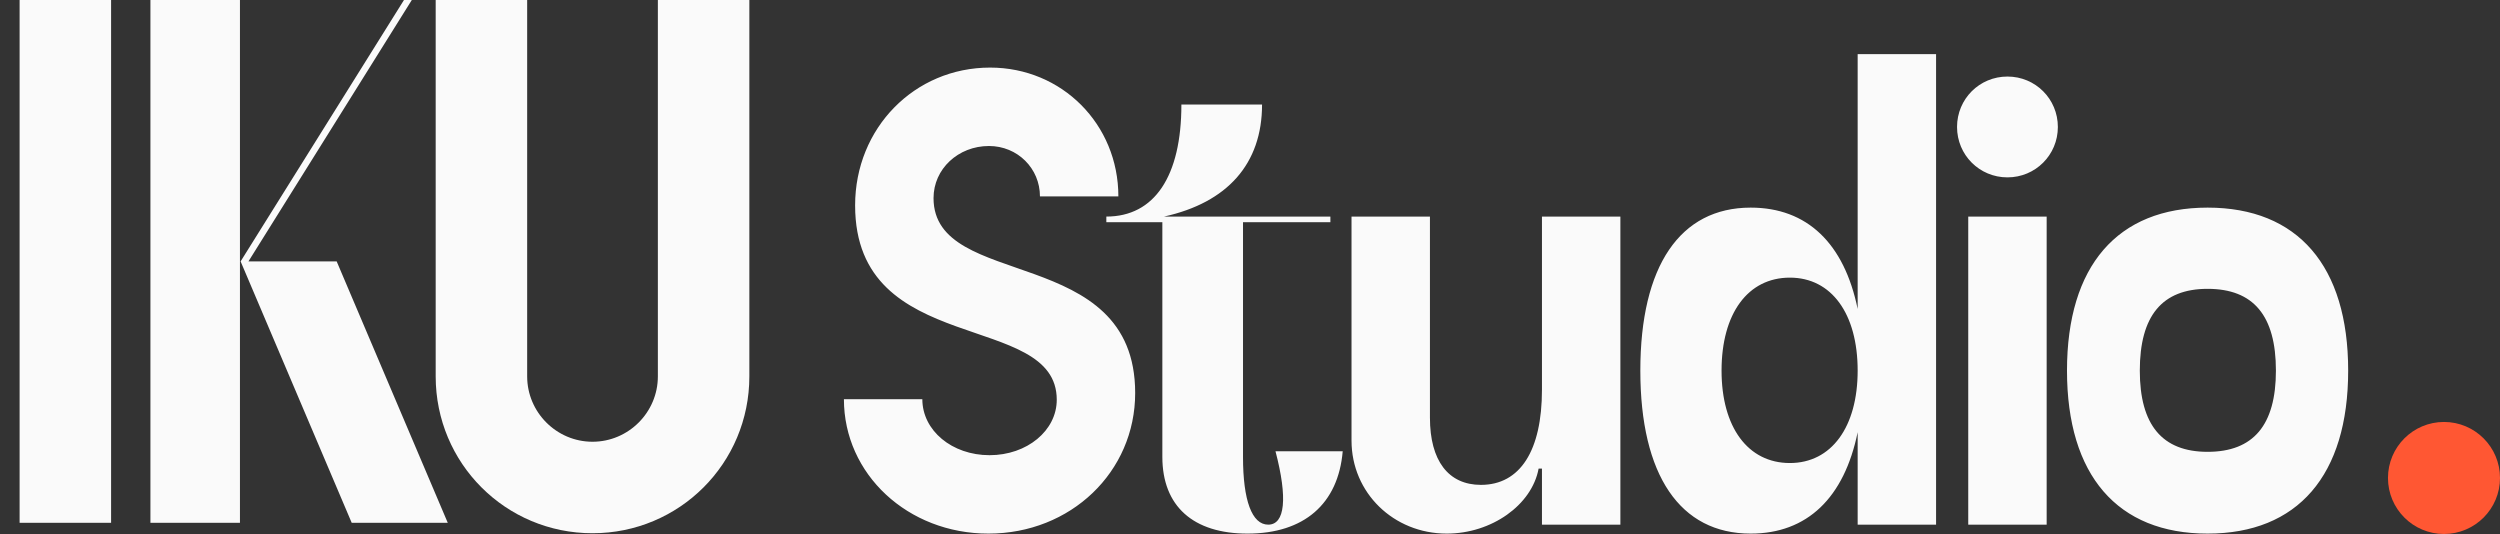 <svg xmlns="http://www.w3.org/2000/svg" fill="none" viewBox="0 0 1339 286" height="286" width="1339">
<rect x="0" y="0" width="1339" height="286" fill="#333333" stroke="none"/>
<path fill="#FAFAFA" d="M10.5 -4.17233e-06H59.5V280H10.5V-4.17233e-06ZM80.568 -4.17233e-06H128.518V280H80.568V-4.17233e-06ZM180.318 140L239.818 280H188.368L128.868 140L216.368 -4.17233e-06H220.568L133.068 140H180.318ZM233.352 -4.17233e-06H282.352V201.6C282.352 220.85 298.102 236.6 317.352 236.6C336.602 236.6 352.352 220.85 352.352 201.6V-4.17233e-06H401.352V201.6C401.352 248.15 363.902 285.6 317.352 285.6C270.802 285.6 233.352 248.15 233.352 201.6V-4.17233e-06Z"></path>
<path fill="#FAFAFA" d="M608 210.5C608 252.8 573.5 285.8 529.4 285.8C486.2 285.8 452 254 452 213.8H494C494 230.6 509.9 243.8 530 243.8C550.1 243.8 566 230.6 566 214.1C566 166.1 458 191.9 458 110C458 68.6 489.8 36.2 530.3 36.2C568.7 36.2 599 66.5 599 105.2H557C557 90.2 545 78.2 529.7 78.2C513.2 78.2 500 90.5 500 106.1C500 155.9 608 130.1 608 210.5ZM665.755 244.7C665.755 268.1 670.555 281 679.255 281C688.255 281 689.755 266.9 683.155 241.7H719.155C716.755 269.9 698.455 285.8 668.155 285.8C639.055 285.8 622.555 271.1 622.555 244.7V119H592.555V116C618.355 116 632.755 94.4 632.755 56H675.955C675.955 87.8 657.355 108.5 623.455 116H712.555V119H665.755V244.7ZM867.875 281H825.875V251H824.075C820.475 270.5 798.875 285.8 774.875 285.8C746.375 285.8 723.875 263.9 723.875 236V116H765.875V223.7C765.875 246.8 775.775 259.7 793.175 259.7C814.175 259.7 825.875 241.4 825.875 208.7V116H867.875V281ZM1036.96 29V281H994.963V231.5C987.763 266.6 967.963 285.8 937.663 285.8C899.863 285.8 878.563 254.6 878.563 198.5C878.563 142.4 899.863 111.2 937.663 111.2C967.963 111.2 987.763 130.4 994.963 165.5V29H1036.96ZM958.663 248C980.863 248 994.963 228.8 994.963 198.5C994.963 167.9 980.863 148.7 958.663 148.7C936.163 148.7 922.063 167.9 922.063 198.5C922.063 228.8 936.163 248 958.663 248ZM1054.19 116H1096.19V281H1054.19V116ZM1075.19 95C1060.19 95 1048.19 83 1048.19 68C1048.19 53 1060.19 41 1075.19 41C1090.19 41 1102.19 53 1102.19 68C1102.19 83 1090.19 95 1075.19 95ZM1182.38 285.8C1134.08 285.8 1107.08 254.6 1107.08 198.5C1107.08 142.4 1134.08 111.2 1182.38 111.2C1230.68 111.2 1257.68 142.4 1257.68 198.5C1257.68 254.6 1230.68 285.8 1182.38 285.8ZM1182.38 242C1206.98 242 1218.98 227.6 1218.98 198.5C1218.98 169.1 1206.98 154.7 1182.38 154.7C1158.08 154.7 1146.08 169.1 1146.08 198.5C1146.08 227.6 1158.08 242 1182.38 242Z"></path>
<path fill="#FF5733" d="M1309 286C1325.57 286 1339 272.569 1339 256C1339 239.431 1325.57 226 1309 226C1292.43 226 1279 239.431 1279 256C1279 272.569 1292.43 286 1309 286Z"></path>
</svg>
